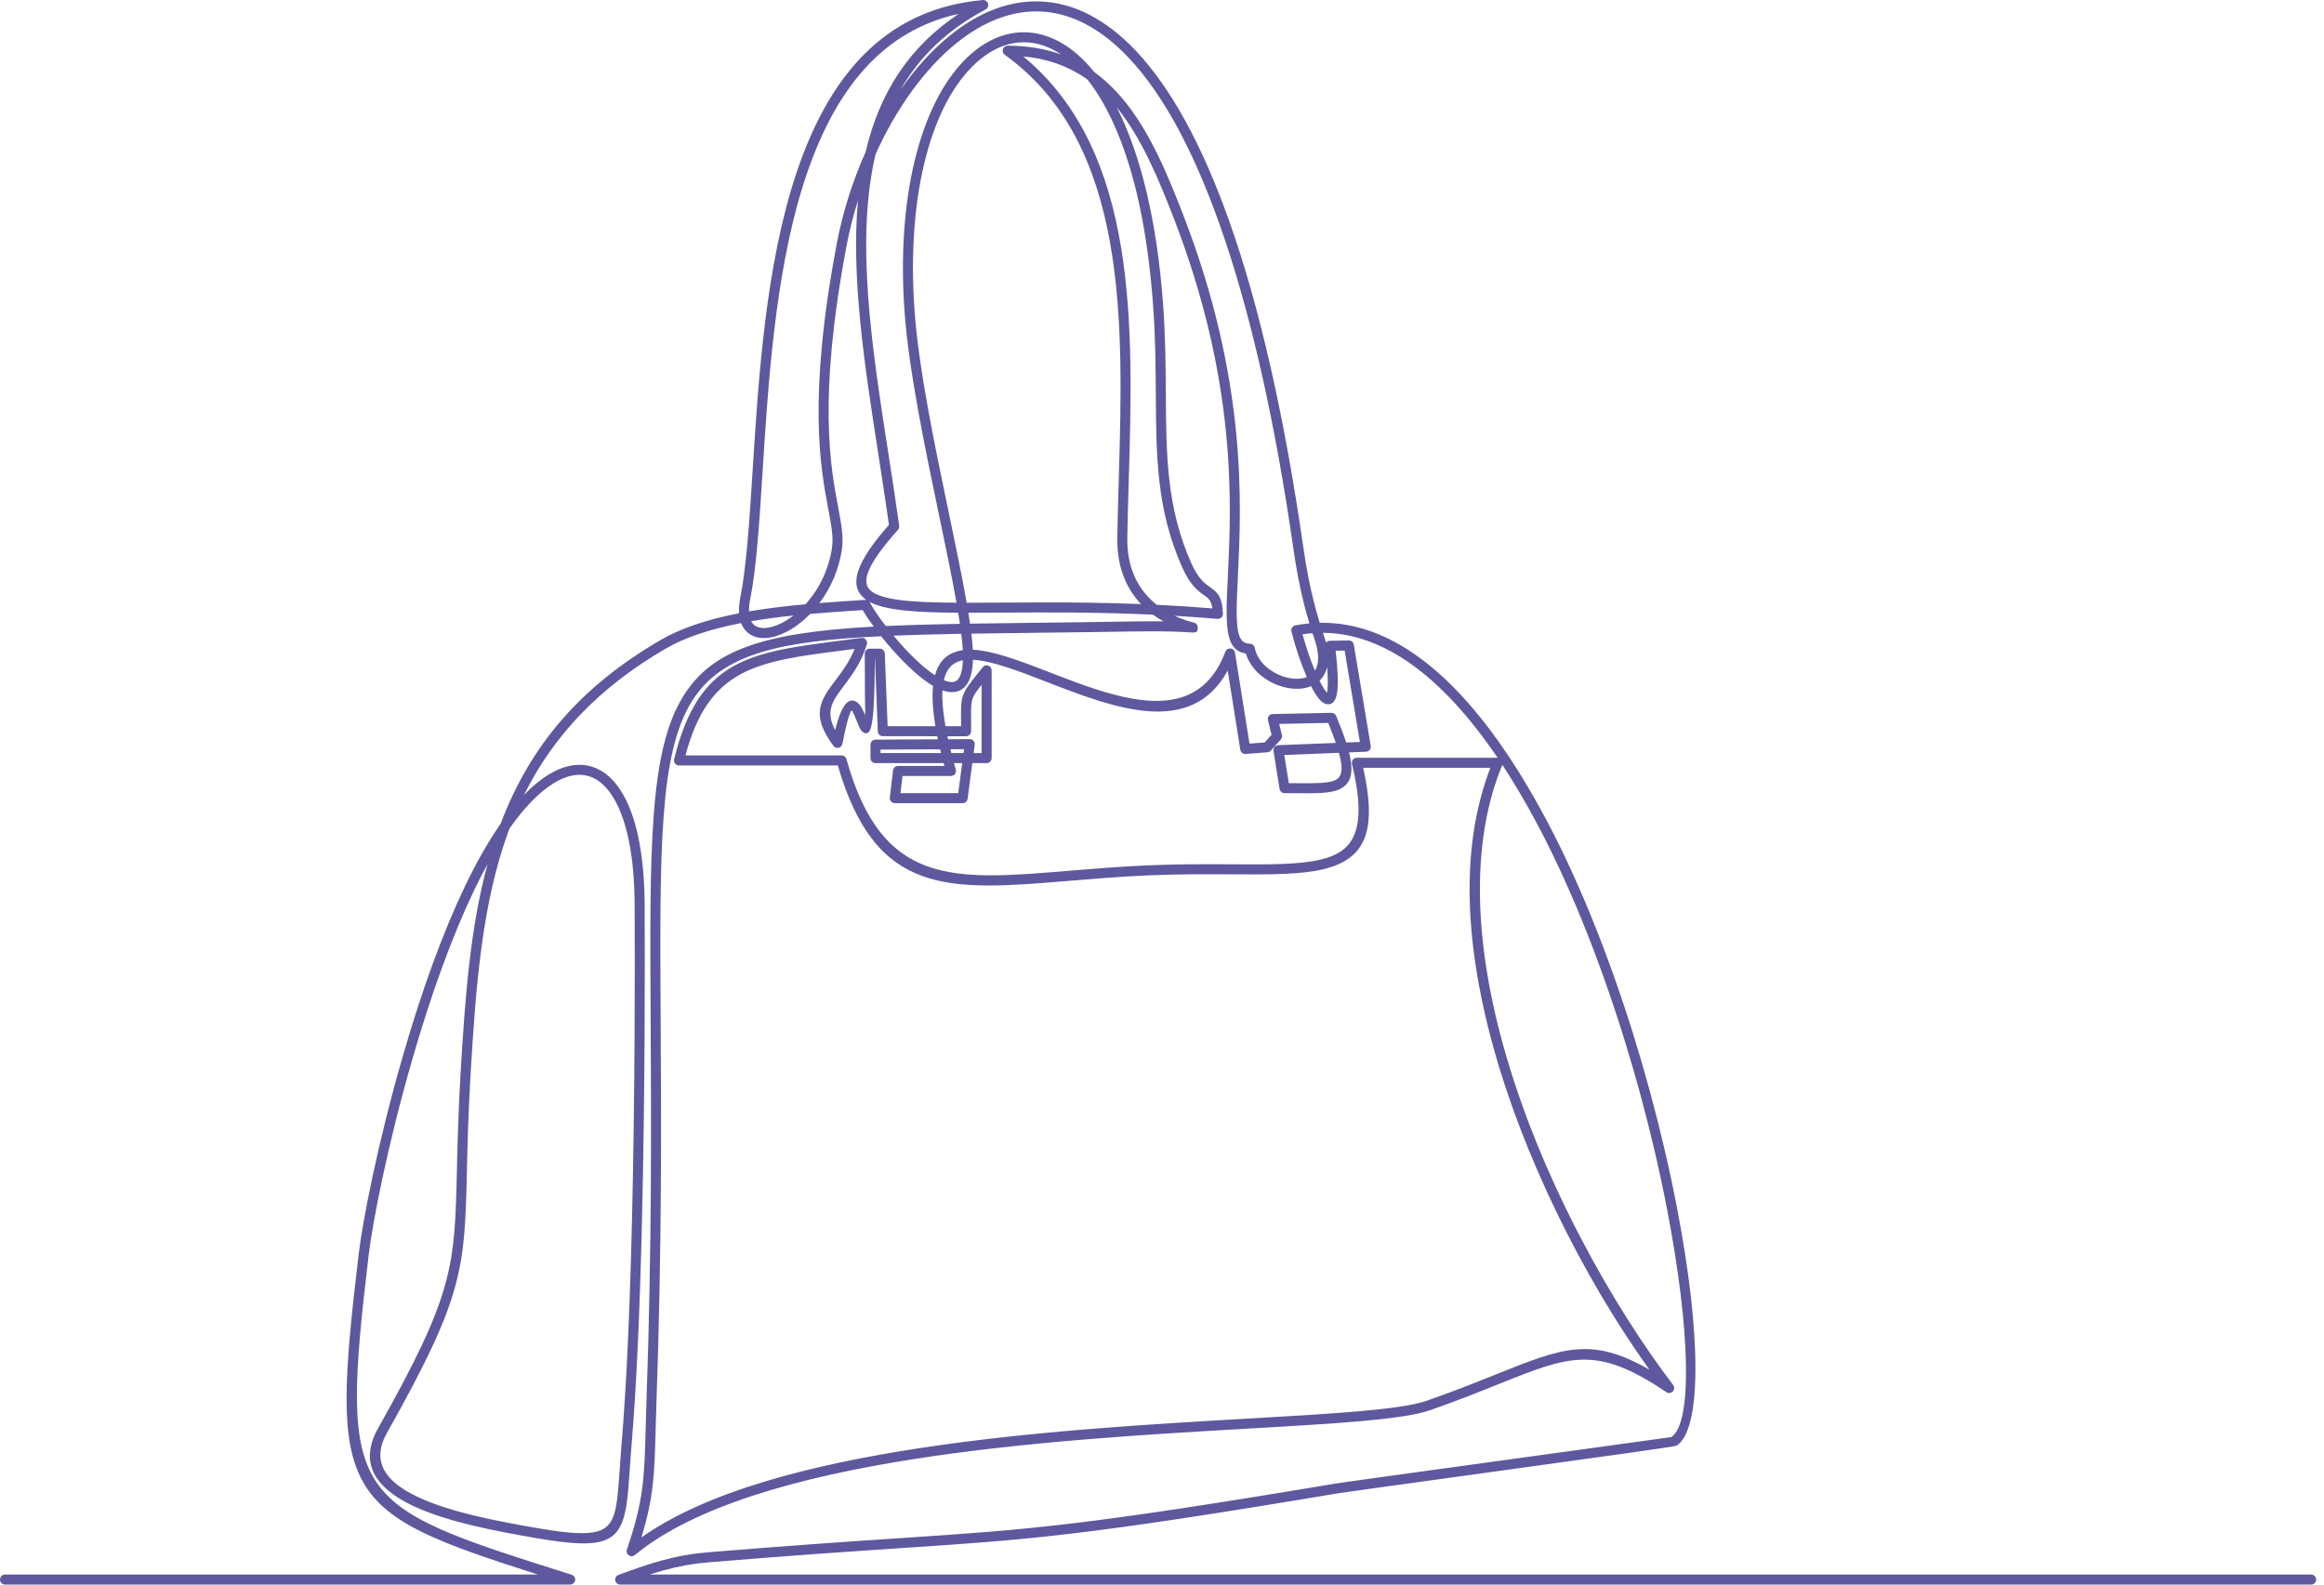 <svg width="176" height="120" viewBox="0 0 176 120" fill="none" xmlns="http://www.w3.org/2000/svg">
<path d="M175.028 119.24H49.207C49.599 119.112 49.95 119.006 50.291 118.913C51.424 118.601 52.494 118.411 53.659 118.315C60.069 117.784 64.57 117.484 68.198 117.242C77.989 116.59 82.042 116.32 101.384 113.08C101.738 113.02 106.521 112.362 111.145 111.724C121.999 110.229 126.86 109.549 126.97 109.479C128.864 108.259 128.875 101.181 126.998 91.445C125.882 85.656 124.247 79.645 122.272 74.062C120.006 67.658 117.447 62.221 114.664 57.9C110.076 50.773 105.19 47.163 100.136 47.163C100.072 47.163 100.008 47.164 99.944 47.165C99.789 46.664 99.65 46.172 99.52 45.664C99.194 44.391 98.927 43.014 98.703 41.455C97.286 31.582 95.409 23.299 93.125 16.837C91.077 11.042 88.693 6.678 86.041 3.868C83.778 1.471 81.337 0.207 78.786 0.11C76.488 0.024 74.198 0.879 71.985 2.654C70.625 3.744 69.351 5.139 68.187 6.81C69.666 4.233 71.788 2.232 74.639 0.717C74.824 0.618 74.895 0.388 74.797 0.203C74.719 0.056 74.55 -0.025 74.394 0.007C67.656 0.632 63.049 4.916 60.313 13.101C57.984 20.068 57.438 28.683 56.999 35.605C56.752 39.496 56.539 42.856 56.069 45.228C55.981 45.671 55.949 46.079 55.973 46.441C53.476 46.927 51.519 47.597 49.99 48.489C44.015 51.974 40.174 56.395 37.911 62.387C36.991 63.706 36.083 65.297 35.213 67.115C33.555 70.582 31.973 74.904 30.512 79.958C28.568 86.679 27.448 92.591 27.169 94.926C26.039 104.395 25.709 109.2 27.561 112.346C29.391 115.456 33.356 116.883 40.738 119.24H0.38C0.171 119.24 0 119.41 0 119.62C0 119.829 0.171 120 0.38 120H43.182C43.191 120 43.2 119.999 43.219 119.997C43.318 119.987 43.406 119.94 43.471 119.865C43.486 119.847 43.499 119.828 43.51 119.809C43.511 119.807 43.512 119.806 43.513 119.804C43.525 119.782 43.535 119.759 43.543 119.734C43.55 119.71 43.556 119.687 43.56 119.65C43.561 119.64 43.562 119.63 43.562 119.62C43.562 119.612 43.561 119.603 43.559 119.581C43.556 119.558 43.552 119.536 43.545 119.512C43.538 119.489 43.529 119.467 43.518 119.445C43.507 119.423 43.494 119.404 43.478 119.384C43.464 119.365 43.447 119.348 43.426 119.33C43.408 119.315 43.389 119.302 43.364 119.288C43.343 119.277 43.321 119.267 43.297 119.259L42.637 119.049C34.728 116.536 30.371 115.152 28.425 112.124C26.492 109.113 26.806 104.374 27.924 95.015C28.2 92.7 29.311 86.836 31.24 80.169C32.691 75.153 34.257 70.87 35.897 67.442C36.234 66.736 36.58 66.062 36.926 65.429C35.611 70.257 35.217 75.528 34.874 81.396C34.704 84.323 34.648 86.69 34.603 88.593C34.428 95.964 34.381 97.945 28.633 108.161C28.023 109.245 27.86 110.249 28.148 111.146C28.508 112.265 29.588 113.25 31.358 114.075C33.909 115.263 37.47 115.939 40.608 116.479C43.337 116.949 44.771 117.003 45.725 116.672C46.673 116.343 47.164 115.602 47.42 114.114C47.551 113.351 47.614 112.429 47.694 111.26C47.733 110.682 47.778 110.028 47.84 109.289C48.188 105.141 48.45 99.489 48.617 92.488C48.847 82.924 48.843 73.346 48.82 68.488C48.801 64.562 48.144 61.535 46.92 59.733C46.257 58.758 45.45 58.169 44.522 57.982C43.588 57.794 42.586 58.023 41.54 58.663C40.932 59.036 40.31 59.55 39.687 60.195C41.949 55.634 45.448 52.016 50.371 49.145C51.827 48.295 53.711 47.654 56.126 47.184C56.234 47.47 56.396 47.709 56.607 47.894C56.952 48.196 57.421 48.345 57.961 48.319C58.446 48.298 58.992 48.139 59.541 47.86C60.166 47.541 60.793 47.068 61.355 46.492C62.505 46.39 63.604 46.317 64.669 46.245L65.333 46.2C65.527 46.541 65.82 46.98 66.167 47.452C57.661 47.912 53.884 49.291 51.758 52.701C49.158 56.869 49.199 64.158 49.275 77.394C49.318 84.918 49.371 94.282 48.96 106.076C48.934 106.821 48.915 107.506 48.898 108.135L48.897 108.2C48.796 111.925 48.75 113.625 47.474 117.348C47.406 117.546 47.512 117.763 47.71 117.831C47.843 117.877 47.989 117.845 48.089 117.752C57.135 110.341 79.606 109.047 94.476 108.192C101.047 107.814 106.238 107.515 108.285 106.801C110.376 106.071 112.059 105.395 113.544 104.799C118.894 102.653 120.896 101.85 126.197 105.428C126.281 105.485 126.382 105.506 126.482 105.486C126.581 105.467 126.667 105.41 126.724 105.326C126.819 105.186 126.809 104.997 126.701 104.871C122.32 99.142 116.629 89.338 113.796 79.002C111.51 70.661 111.503 63.373 113.775 57.925C113.859 58.053 113.943 58.18 114.026 58.31C116.776 62.581 119.31 67.966 121.556 74.314C123.519 79.862 125.143 85.836 126.252 91.588C128.037 100.848 128.165 107.769 126.573 108.831C126.258 108.875 121.199 109.572 115.851 110.31L111.043 110.972C105.523 111.733 101.59 112.276 101.26 112.331C81.957 115.565 77.914 115.834 68.147 116.485L68.128 116.486C64.49 116.729 59.962 117.03 53.597 117.557C52.391 117.657 51.277 117.855 50.091 118.182C48.986 118.485 47.895 118.881 46.84 119.263C46.838 119.264 46.837 119.265 46.835 119.265C46.814 119.273 46.793 119.283 46.769 119.298C46.75 119.31 46.731 119.324 46.71 119.343C46.693 119.359 46.678 119.376 46.663 119.397C46.634 119.435 46.614 119.479 46.601 119.528C46.596 119.548 46.593 119.569 46.59 119.602C46.59 119.605 46.589 119.617 46.589 119.62C46.589 119.632 46.59 119.644 46.592 119.656C46.592 119.656 46.595 119.678 46.595 119.678C46.598 119.701 46.604 119.723 46.61 119.739C46.611 119.745 46.613 119.75 46.615 119.756C46.623 119.776 46.633 119.796 46.647 119.819C46.659 119.839 46.673 119.857 46.691 119.878C46.707 119.895 46.724 119.911 46.743 119.924C46.744 119.925 46.745 119.926 46.745 119.926C46.785 119.955 46.829 119.976 46.877 119.988C46.898 119.993 46.92 119.996 46.951 119.999C46.954 119.999 46.966 120 46.969 120H175.028C175.238 120 175.408 119.829 175.408 119.62C175.408 119.41 175.238 119.24 175.028 119.24ZM57.106 47.323C57.021 47.249 56.949 47.155 56.891 47.044C57.86 46.877 58.909 46.736 60.086 46.613C59.794 46.839 59.495 47.03 59.196 47.182C58.742 47.414 58.303 47.545 57.928 47.561C57.587 47.575 57.301 47.494 57.106 47.323ZM50.032 77.388C49.958 64.297 49.917 57.086 52.402 53.102C54.682 49.446 59.197 48.549 66.727 48.181C67.825 49.559 69.013 50.765 69.991 51.494C70.222 51.667 70.448 51.818 70.662 51.943C70.578 52.756 70.638 53.783 70.841 54.997L67.222 54.995L67.008 49.503C67.008 49.294 66.838 49.123 66.628 49.123H65.87C65.661 49.123 65.49 49.294 65.49 49.503C65.49 52.012 65.512 53.435 65.524 54.164C65.317 53.665 65.055 53.142 64.64 53.06C64.096 52.955 63.641 53.683 63.248 55.288C62.47 53.842 63.075 53.042 63.9 51.947C64.521 51.124 65.225 50.191 65.648 48.794C65.649 48.79 65.65 48.786 65.651 48.782C65.663 48.734 65.667 48.685 65.66 48.635C65.633 48.428 65.443 48.282 65.235 48.308C64.7 48.379 64.231 48.44 63.776 48.498C56.779 49.399 52.923 49.896 51.062 57.462C51.047 57.502 51.04 57.544 51.04 57.587C51.04 57.797 51.211 57.967 51.42 57.967H63.449C66.339 67.922 71.856 67.462 80.991 66.703C82.778 66.555 84.803 66.386 86.916 66.293C89.251 66.19 91.373 66.202 93.246 66.213C96.182 66.228 98.503 66.242 100.23 65.824C103.451 65.046 104.297 62.89 103.234 58.144H112.87C110.707 63.754 110.772 70.837 113.065 79.201C115.29 87.321 119.708 96.462 124.909 103.723C120.498 101.192 118.335 102.06 113.262 104.095L113.245 104.102C111.769 104.694 110.095 105.365 108.036 106.084C106.091 106.763 100.947 107.059 94.434 107.434C80.04 108.262 58.333 109.512 48.571 116.435C49.515 113.365 49.562 111.621 49.654 108.218C49.672 107.582 49.691 106.887 49.718 106.1C50.129 94.285 50.076 84.917 50.032 77.388ZM63.361 18.495C61.154 30.194 62.139 35.427 62.728 38.553C62.962 39.796 63.131 40.695 63.005 41.52C62.763 43.097 62.053 44.602 61.003 45.761C59.381 45.908 57.98 46.086 56.725 46.302C56.716 46.031 56.746 45.719 56.815 45.374C57.293 42.96 57.508 39.574 57.756 35.653C58.171 29.111 58.687 20.969 60.744 14.268C63.095 6.609 66.975 2.281 72.599 1.052C68.93 3.499 66.623 6.927 65.554 11.508C64.549 13.76 63.811 16.11 63.361 18.495ZM99.58 50.787C99.235 49.967 98.898 48.977 98.643 48.036C98.895 47.998 99.149 47.969 99.399 47.951C99.456 48.125 99.511 48.289 99.563 48.444C99.907 49.472 99.912 50.278 99.58 50.787ZM72.705 50.053C72.774 50.033 72.846 50.017 72.924 50.003C72.903 50.587 72.809 51.027 72.645 51.314C72.486 51.591 72.242 51.696 71.905 51.639C71.775 51.617 71.632 51.573 71.479 51.509C71.663 50.711 72.065 50.234 72.705 50.053ZM72.799 47.998C72.821 48.175 72.84 48.345 72.857 48.51C72.884 48.762 72.903 49.006 72.916 49.237C72.769 49.256 72.629 49.285 72.499 49.322C71.627 49.569 71.073 50.164 70.806 51.139C70.691 51.063 70.57 50.978 70.445 50.885C69.34 50.061 68.262 48.853 67.666 48.139C69.099 48.08 70.737 48.035 72.799 47.998ZM66.683 57.03V56.768L71.197 56.745C71.219 56.839 71.242 56.934 71.265 57.03H66.683ZM73.542 54.676L73.541 54.56C73.534 53.703 73.53 53.273 73.647 52.927C73.743 52.639 73.938 52.364 74.339 51.856V57.03H73.733L73.815 56.403C73.817 56.386 73.818 56.37 73.818 56.353C73.818 56.252 73.778 56.157 73.706 56.085C73.635 56.014 73.54 55.975 73.44 55.975H73.438L71.799 55.984C71.782 55.907 71.766 55.831 71.75 55.755L73.166 55.756C73.37 55.756 73.536 55.594 73.545 55.392C73.546 55.387 73.546 55.382 73.546 55.377C73.546 55.229 73.544 54.948 73.542 54.676ZM73.007 56.735L72.968 57.03H72.046C72.022 56.932 71.998 56.836 71.975 56.741L73.007 56.735ZM72.397 58.384C72.397 58.341 72.39 58.299 72.377 58.262C72.332 58.102 72.288 57.945 72.246 57.79H72.869L72.57 60.064H68.192L68.346 58.764H72.017C72.227 58.764 72.397 58.594 72.397 58.384ZM101.073 59.102C100.521 59.331 99.536 59.322 98.291 59.312C98.07 59.311 97.841 59.309 97.602 59.308L97.26 57.175L101.399 57.011C101.742 58.256 101.647 58.863 101.073 59.102ZM73.367 46.404C74.174 46.404 75.031 46.398 75.938 46.393L75.977 46.393C79.114 46.372 83.018 46.347 87.317 46.548C87.566 46.73 87.829 46.9 88.106 47.054C87.442 47.046 86.706 47.048 85.912 47.061C83.26 47.106 80.793 47.135 78.618 47.161C76.795 47.183 75.072 47.203 73.461 47.229C73.423 46.964 73.38 46.688 73.334 46.404H73.367ZM91.187 45.075C91.508 45.302 91.725 45.455 91.817 46.074C90.452 45.962 89.034 45.87 87.601 45.801C86.088 44.597 85.338 42.885 85.373 40.713C85.395 39.34 85.436 37.941 85.48 36.461L85.482 36.4C85.824 24.707 86.214 11.465 77.495 4.274C79.346 4.444 80.938 5.018 82.356 6.024C84.223 8.388 86.596 13.255 87.318 23.021C87.505 25.545 87.519 27.756 87.532 29.897C87.563 34.565 87.589 38.597 89.521 42.946C90.137 44.332 90.719 44.744 91.187 45.075ZM69.251 23.411C68.684 15.241 70.319 8.375 73.625 5.045C74.697 3.964 75.907 3.333 77.122 3.22C78.225 3.117 79.317 3.422 80.367 4.128C79.14 3.684 77.78 3.46 76.315 3.46C76.106 3.46 75.935 3.631 75.935 3.84C75.935 3.974 76.003 4.095 76.112 4.162C85.47 10.918 85.074 24.445 84.724 36.379C84.68 37.876 84.638 39.29 84.615 40.701C84.582 42.758 85.186 44.454 86.411 45.749C83.837 45.646 81.464 45.621 79.273 45.621C78.122 45.621 77.021 45.628 75.967 45.635C74.988 45.641 74.072 45.645 73.207 45.646C72.861 43.657 72.369 41.302 71.849 38.812L71.849 38.81C70.776 33.675 69.559 27.856 69.251 23.411ZM100.84 53.276C101.005 53.187 101.128 52.998 101.207 52.715C101.365 52.146 101.344 50.99 101.146 49.278L101.831 49.267L102.987 56.189L101.948 56.23C101.764 55.658 101.516 54.998 101.19 54.215C101.189 54.211 101.187 54.209 101.185 54.206C101.123 54.066 100.982 53.98 100.832 53.981L96.398 54.075H96.394C96.364 54.075 96.334 54.078 96.305 54.085C96.207 54.109 96.123 54.17 96.07 54.256C96.018 54.342 96.002 54.444 96.026 54.543L96.296 55.649L95.777 56.224L94.625 56.314L93.531 49.446C93.515 49.303 93.422 49.183 93.287 49.132C93.243 49.116 93.198 49.108 93.154 49.108C93.001 49.108 92.856 49.202 92.798 49.353C92.181 50.982 91.263 52.048 89.994 52.614C87.154 53.881 83.097 52.311 79.519 50.926C77.326 50.077 75.254 49.276 73.673 49.206C73.661 48.966 73.641 48.706 73.613 48.432C73.597 48.288 73.58 48.139 73.562 47.986C75.143 47.96 76.828 47.94 78.626 47.919L78.686 47.918C80.971 47.891 83.334 47.863 85.924 47.819C88.48 47.776 89.724 47.863 90.137 47.892C90.381 47.908 90.544 47.92 90.639 47.818C90.704 47.749 90.722 47.641 90.698 47.468C90.663 47.214 90.515 47.175 90.318 47.123C90.104 47.067 89.584 46.931 88.952 46.634C90.051 46.699 91.143 46.778 92.204 46.868C92.207 46.869 92.211 46.869 92.215 46.868C92.227 46.869 92.239 46.869 92.251 46.869C92.46 46.86 92.623 46.682 92.614 46.473C92.552 45.11 92.162 44.835 91.624 44.454C91.231 44.177 90.743 43.831 90.214 42.64C88.346 38.435 88.32 34.476 88.29 29.891C88.276 27.728 88.262 25.491 88.076 22.967C87.623 16.84 86.415 11.731 84.572 8.13C86.45 10.438 87.736 13.543 88.894 16.531C93.698 28.939 93.254 38.137 92.988 43.634L92.987 43.655C92.937 44.683 92.894 45.57 92.894 46.298C92.894 48.144 93.139 49.324 94.349 49.488C94.706 50.677 95.835 51.674 97.241 52.035C97.761 52.169 98.278 52.199 98.735 52.121C98.931 52.087 99.117 52.034 99.288 51.963C99.416 52.215 99.54 52.433 99.657 52.612C99.906 52.994 100.15 53.225 100.38 53.299C100.554 53.354 100.709 53.347 100.84 53.276ZM100.488 52.466C100.44 52.409 100.376 52.324 100.292 52.196C100.179 52.023 100.057 51.806 99.928 51.548C99.953 51.525 99.978 51.5 100.002 51.475C100.249 51.212 100.418 50.891 100.507 50.515C100.58 51.448 100.574 52.103 100.488 52.466ZM67.077 47.407C66.54 46.711 66.112 46.074 65.899 45.655C65.888 45.629 65.874 45.605 65.858 45.582C67.061 46.228 69.357 46.382 72.565 46.402C72.613 46.691 72.656 46.972 72.696 47.242C70.415 47.284 68.626 47.336 67.077 47.407ZM102.376 57.764C102.376 57.805 102.383 57.845 102.394 57.877C103.649 63.088 102.365 64.528 100.052 65.087C98.415 65.484 96.138 65.471 93.25 65.455C91.369 65.444 89.237 65.432 86.883 65.535C84.732 65.63 82.812 65.789 80.956 65.944L80.928 65.946C72.117 66.679 66.798 67.122 64.1 57.484C64.055 57.325 63.91 57.212 63.744 57.208C63.741 57.207 63.737 57.207 63.734 57.207H51.91C53.692 50.561 57.316 50.094 63.872 49.25C64.153 49.214 64.44 49.177 64.722 49.14C64.331 50.115 63.781 50.844 63.294 51.491C62.157 52.998 61.335 54.088 63.119 56.484C63.18 56.565 63.268 56.618 63.368 56.633C63.47 56.648 63.569 56.623 63.65 56.563C63.723 56.508 63.774 56.43 63.794 56.341C63.795 56.338 63.796 56.334 63.797 56.331C64.243 54.057 64.448 53.823 64.491 53.805C64.583 53.847 64.8 54.391 64.918 54.687C65.097 55.14 65.253 55.531 65.597 55.531C66.012 55.531 66.239 54.629 66.25 49.884H66.263L66.478 55.387C66.485 55.596 66.659 55.756 66.868 55.753L70.98 55.755C70.996 55.832 71.011 55.909 71.028 55.988L66.334 56.012C66.117 55.996 65.923 56.171 65.923 56.391V57.41C65.923 57.619 66.094 57.79 66.303 57.79H71.46L71.518 58.004L68.008 58.005H68.008C67.816 58.005 67.654 58.149 67.631 58.34L67.389 60.383C67.386 60.403 67.385 60.423 67.385 60.444C67.385 60.653 67.555 60.824 67.765 60.824H72.903C72.907 60.824 72.911 60.824 72.915 60.823C73.099 60.818 73.255 60.677 73.279 60.493L73.634 57.79H74.719C74.928 57.79 75.099 57.619 75.099 57.41V50.768C75.099 50.764 75.099 50.761 75.098 50.758C75.095 50.644 75.043 50.539 74.953 50.469C74.874 50.406 74.774 50.379 74.674 50.391C74.573 50.403 74.483 50.453 74.42 50.533C74.283 50.707 74.176 50.841 74.081 50.96L74.014 51.044C73.399 51.816 73.09 52.203 72.927 52.686C72.771 53.15 72.775 53.622 72.783 54.566C72.784 54.679 72.785 54.801 72.786 54.998L71.602 54.997C71.409 53.915 71.332 53.002 71.375 52.281C71.514 52.33 71.649 52.366 71.777 52.388C72.459 52.505 72.972 52.27 73.304 51.691C73.532 51.293 73.659 50.712 73.682 49.964C75.12 50.037 77.125 50.812 79.245 51.633C84.38 53.62 90.192 55.869 92.976 50.784L93.931 56.78C93.961 56.97 94.138 57.113 94.323 57.099C94.327 57.099 94.331 57.099 94.335 57.099L95.987 56.969C96.089 56.961 96.182 56.914 96.246 56.838L96.994 56.009C97.083 55.91 97.114 55.769 97.076 55.646L96.874 54.822L100.587 54.745C100.824 55.323 101.014 55.82 101.165 56.261L96.805 56.434C96.789 56.434 96.774 56.436 96.759 56.438C96.552 56.471 96.411 56.666 96.444 56.873L96.905 59.746C96.933 59.928 97.094 60.066 97.28 60.066C97.632 60.066 97.968 60.068 98.285 60.07C99.62 60.083 100.673 60.09 101.364 59.803C102.317 59.406 102.559 58.56 102.164 56.98L103.447 56.929C103.548 56.925 103.642 56.882 103.711 56.808C103.779 56.733 103.815 56.637 103.811 56.535C103.81 56.52 103.809 56.504 103.807 56.488L102.526 48.821C102.494 48.626 102.321 48.49 102.128 48.505L100.715 48.526C100.595 48.528 100.49 48.585 100.421 48.671C100.382 48.519 100.335 48.363 100.282 48.204L100.189 47.924C104.728 47.955 109.176 51.137 113.414 57.384H102.757C102.547 57.384 102.376 57.554 102.376 57.764ZM98.101 47.359C98.1 47.359 98.083 47.363 98.082 47.363C97.879 47.413 97.754 47.619 97.804 47.822C98.096 48.994 98.518 50.248 98.965 51.274C98.855 51.318 98.735 51.35 98.607 51.372C98.253 51.433 97.845 51.408 97.428 51.301C96.394 51.035 95.25 50.238 95.024 49.056C94.99 48.881 94.84 48.753 94.663 48.748C94.659 48.747 94.655 48.747 94.651 48.747C93.915 48.747 93.654 48.106 93.654 46.298C93.654 45.55 93.697 44.683 93.746 43.67C94.014 38.115 94.464 28.817 89.601 16.257C88.392 13.136 87.042 9.886 85.01 7.471C84.346 6.682 83.626 6.004 82.869 5.456C82.355 4.815 81.808 4.268 81.243 3.827C79.929 2.803 78.482 2.332 77.054 2.465C75.657 2.595 74.286 3.302 73.087 4.51C69.629 7.993 67.911 15.078 68.493 23.462C68.805 27.956 70.027 33.803 71.106 38.966C71.614 41.394 72.093 43.689 72.437 45.644C69.034 45.622 66.757 45.456 65.919 44.711C65.539 44.373 65.505 43.863 65.817 43.15C66.145 42.399 66.861 41.408 68.004 40.122C68.084 40.033 68.116 39.914 68.094 39.801C67.844 37.991 67.55 36.095 67.265 34.262L67.259 34.221C66.034 26.34 64.767 18.19 66.309 11.672C67.907 8.137 70.092 5.144 72.46 3.246C74.526 1.589 76.652 0.791 78.759 0.868C81.103 0.957 83.367 2.141 85.489 4.389C90.988 10.215 95.298 23.07 97.951 41.562C98.18 43.153 98.451 44.556 98.783 45.852C98.9 46.308 99.025 46.752 99.163 47.208C98.81 47.24 98.453 47.291 98.101 47.359ZM63.756 41.633C63.901 40.685 63.722 39.732 63.474 38.413C62.895 35.339 61.926 30.193 64.107 18.634C64.324 17.485 64.615 16.326 64.974 15.181C64.444 21.046 65.493 27.799 66.51 34.337L66.514 34.364C66.788 36.127 67.071 37.95 67.321 39.748C64.855 42.553 64.267 44.259 65.414 45.278C65.473 45.331 65.537 45.382 65.607 45.429C65.58 45.426 65.552 45.425 65.524 45.426C65.23 45.447 64.927 45.467 64.618 45.488L64.577 45.49C63.765 45.545 62.928 45.601 62.057 45.671C62.945 44.493 63.532 43.1 63.756 41.633ZM41.936 59.311C42.625 58.889 43.278 58.676 43.884 58.676C44.051 58.676 44.214 58.693 44.373 58.725C45.1 58.871 45.746 59.353 46.292 60.158C47.432 61.835 48.044 64.716 48.062 68.491C48.085 73.347 48.089 82.919 47.86 92.471C47.693 99.438 47.431 105.075 47.083 109.226C47.025 109.914 46.979 110.584 46.936 111.213C46.858 112.357 46.796 113.261 46.671 113.986C46.468 115.165 46.077 115.72 45.274 115.963C44.454 116.212 43.139 116.144 40.736 115.731C37.647 115.199 34.146 114.535 31.679 113.385C30.144 112.671 29.214 111.834 28.913 110.9C28.684 110.187 28.812 109.39 29.295 108.533C35.135 98.154 35.183 96.133 35.361 88.61C35.405 86.725 35.461 84.379 35.633 81.438C36.035 74.541 36.527 68.394 38.482 63.02C38.517 62.924 38.553 62.828 38.58 62.748C39.713 61.137 40.842 59.98 41.936 59.311Z" fill="#5E589E"/>
</svg>
